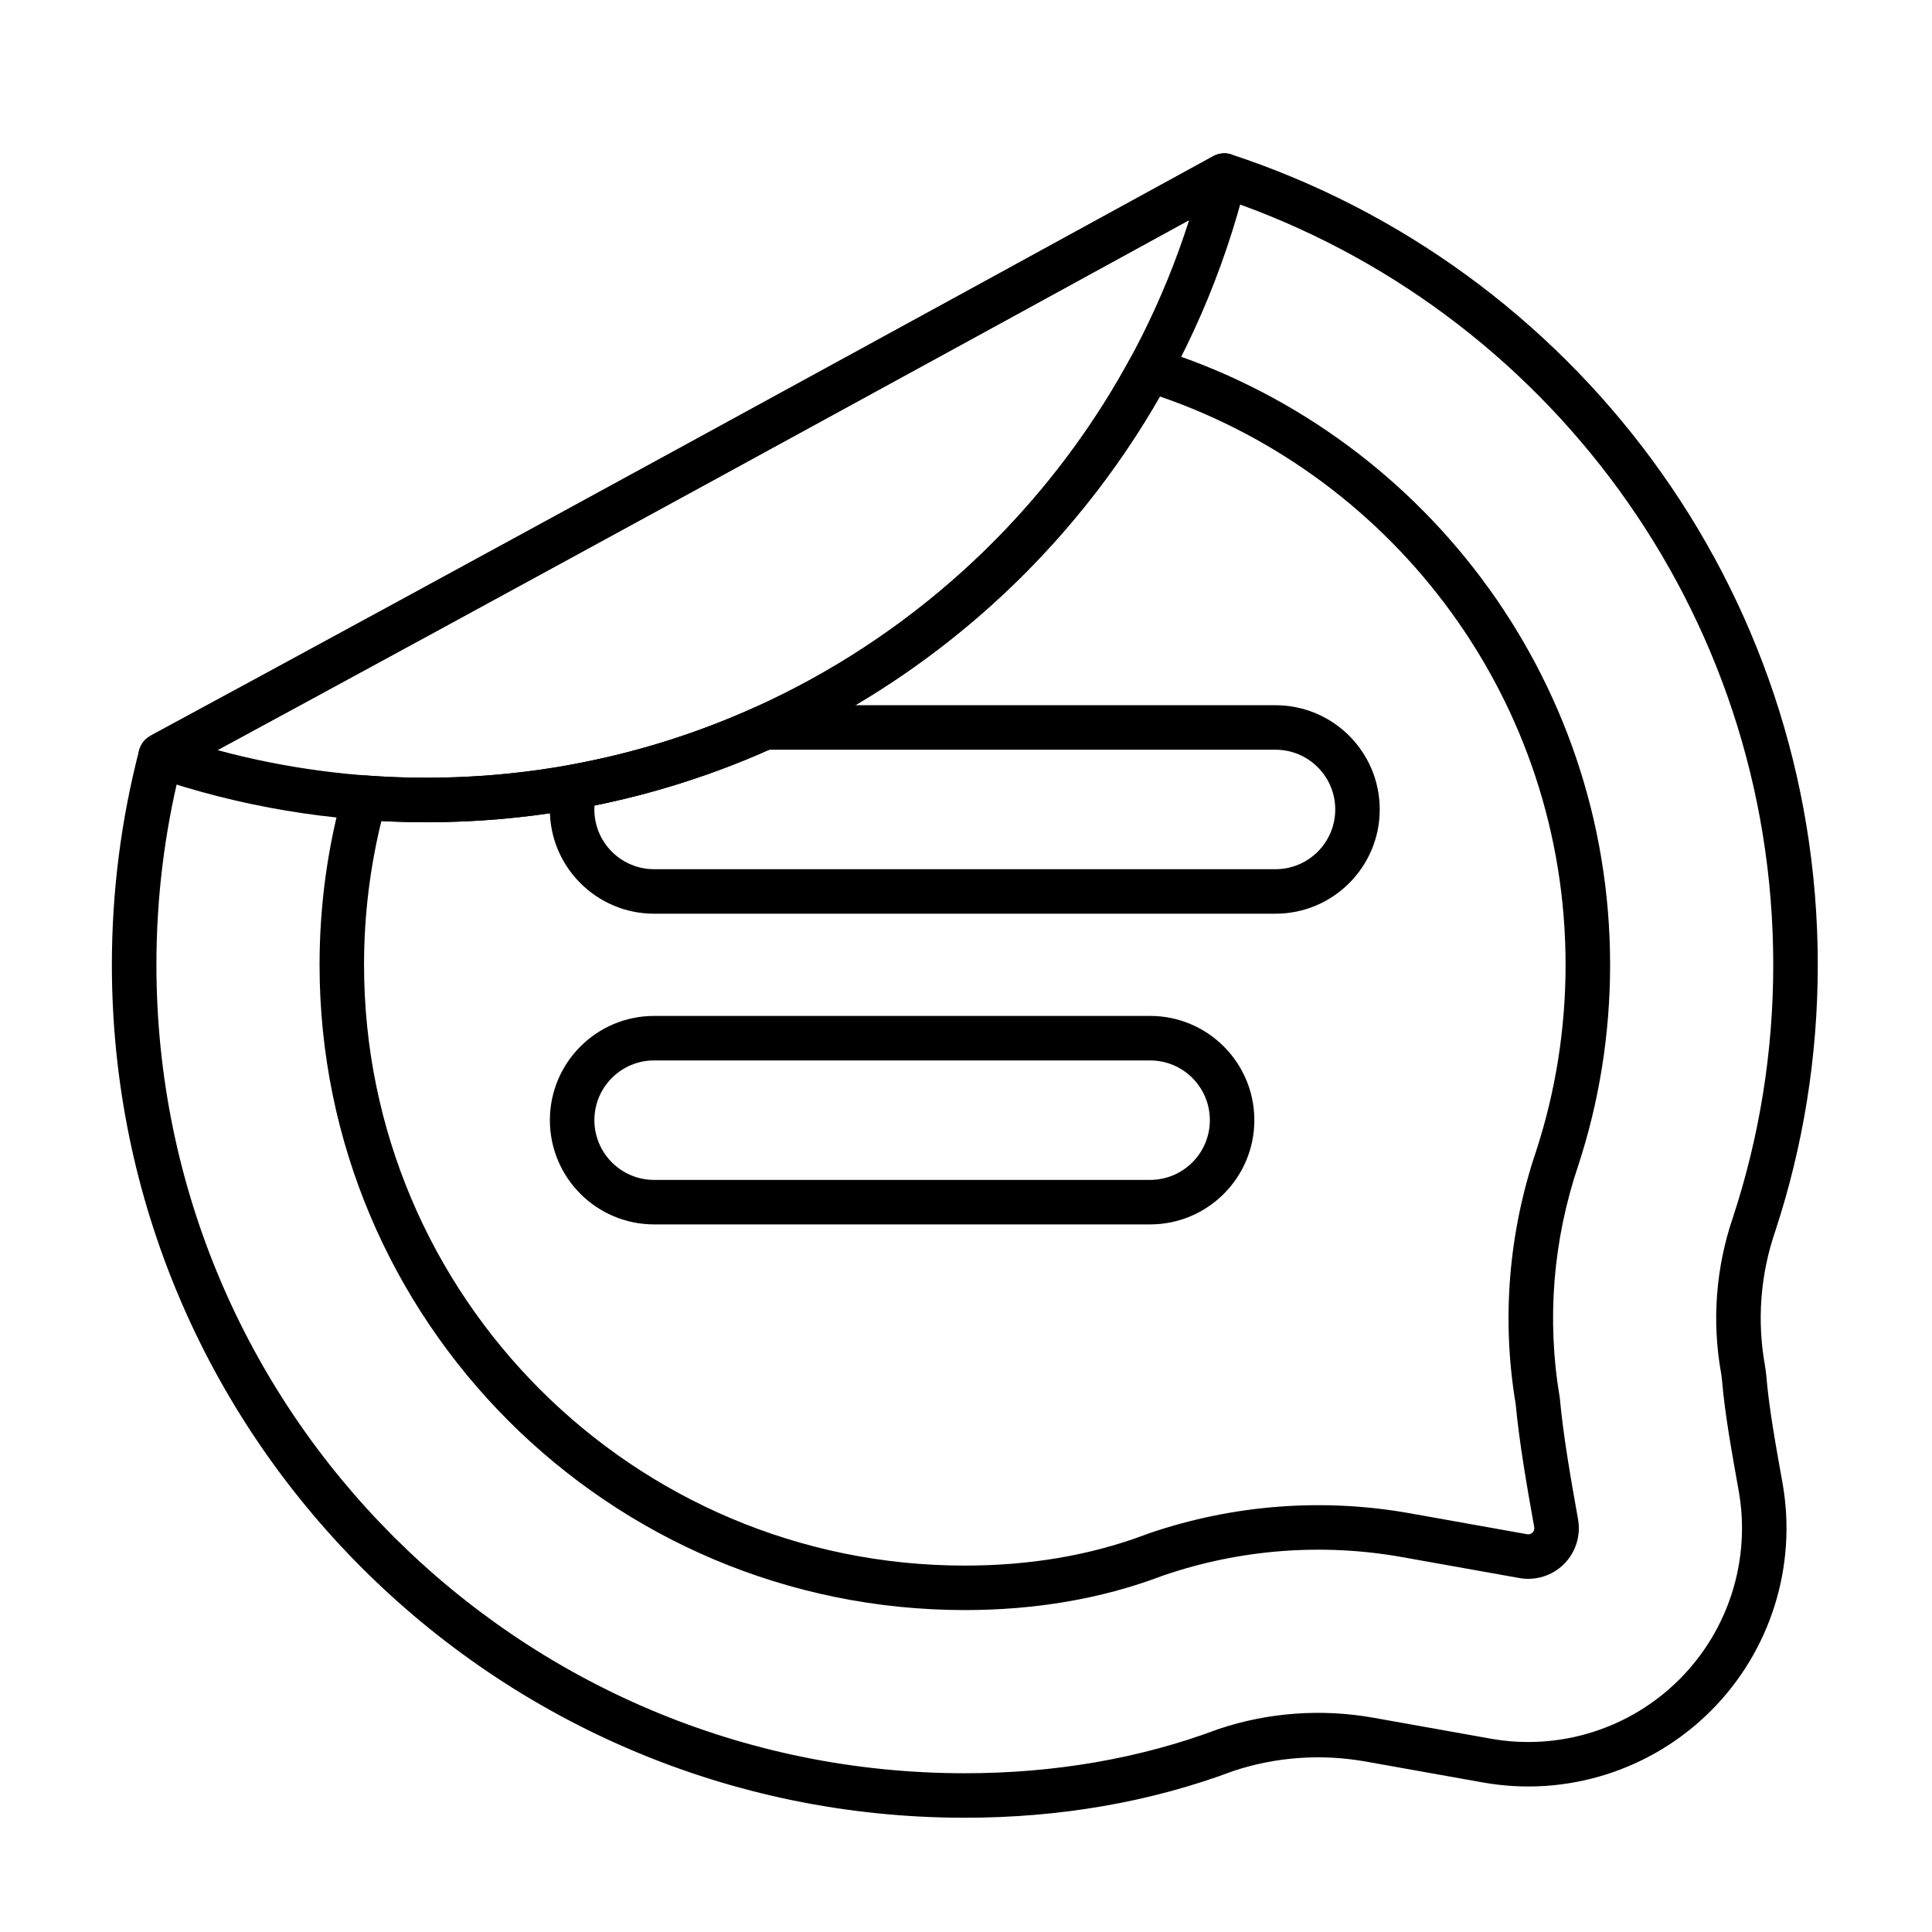 <?xml version="1.0" encoding="UTF-8"?>
<!-- Uploaded to: ICON Repo, www.svgrepo.com, Generator: ICON Repo Mixer Tools -->
<svg fill="#000000" width="800px" height="800px" version="1.1" viewBox="144 144 512 512" xmlns="http://www.w3.org/2000/svg">
 <g fill-rule="evenodd">
  <path d="m448.79 413.23h-131.44c-15.246 0-27.625 12.379-27.625 27.625 0 15.246 12.379 27.625 27.625 27.625h131.44c15.246 0 27.625-12.379 27.625-27.625 0-15.25-12.379-27.625-27.625-27.625zm0 11.793c8.738 0 15.832 7.094 15.832 15.832 0 8.738-7.094 15.832-15.832 15.832h-131.44c-8.738 0-15.832-7.094-15.832-15.832 0-8.738 7.094-15.832 15.832-15.832z"/>
  <path d="m470.29 184.91c-1.551-0.512-3.242-0.355-4.676 0.43-76.172 41.723-207.02 113.29-281.81 153.68-1.441 0.777-2.496 2.121-2.906 3.703-4.731 18.199-7.25 37.285-7.25 56.957 0 124.75 101.29 226.04 226.04 226.04 24.965 0 48.992-4.07 71.188-12.398 11.156-3.715 23.27-4.594 35.051-2.496 0 0 31.051 5.543 31.051 5.543 22.031 3.934 44.594-3.152 60.418-18.98 15.824-15.824 22.914-38.387 18.98-60.418-1.719-9.629-3.531-19.465-4.269-28.172-0.086-1.02-0.223-2.035-0.398-3.039-2.106-11.789-1.184-23.918 2.676-35.254 0.039-0.117 0.078-0.234 0.117-0.352 7.281-22.18 11.227-45.867 11.227-70.469 0-100.1-65.211-185.09-155.44-214.77zm-1.27 12.016c84.266 28.844 144.91 108.78 144.91 202.76 0 23.316-3.738 45.766-10.637 66.793-0.023 0.074-0.051 0.152-0.074 0.227-4.504 13.223-5.578 27.375-3.125 41.129 0.117 0.652 0.203 1.309 0.258 1.969 0.77 9.039 2.629 19.254 4.414 29.246 3.254 18.234-2.613 36.91-15.707 50.008-13.098 13.098-31.773 18.965-50.008 15.707l-31.055-5.543c-13.762-2.453-27.918-1.41-40.984 2.961-0.066 0.023-0.137 0.047-0.203 0.07-20.922 7.859-43.578 11.676-67.117 11.676-118.25 0-214.24-96-214.24-214.25 0-17.758 2.164-35.012 6.242-51.512 74.414-40.203 201.61-109.78 277.33-151.25h0.004z"/>
  <path d="m470.32 184.92c-1.746-0.582-3.66-0.152-4.707 0.418-76.172 41.723-207.02 113.29-281.81 153.68 0 0-2.559 2.34-2.914 3.731-1.359 5.309 4.383 7.391 3.769 7.184 22.688 7.758 47.027 11.969 72.344 11.969 104.95 0 193.13-72.387 217.3-169.93 0 0-2.242-6.473-3.988-7.059zm-11.191 17.414c-27.25 85.656-107.49 147.77-202.12 147.77-19.156 0-37.727-2.547-55.379-7.32 72.043-38.988 184.46-100.45 257.5-140.46z"/>
  <path d="m450.36 236.33c-2.684-0.836-5.586 0.344-6.926 2.812-35.934 66.074-105.98 110.97-186.42 110.97-5.371 0-10.695-0.199-15.973-0.594-2.805-0.211-5.363 1.59-6.121 4.297-4.062 14.598-6.234 29.98-6.234 45.871 0 94.379 76.625 171 171 171 18.277 0 35.891-2.859 52.125-8.992 0.223-0.082 0.441-0.164 0.668-0.238 20.289-6.914 42.004-8.57 63.109-4.805 0 0 31.062 5.547 31.062 5.547 4.312 0.77 8.734-0.617 11.832-3.719 3.098-3.098 4.488-7.516 3.719-11.832-1.949-10.906-3.902-22.055-4.812-31.914-0.012-0.148-0.031-0.293-0.055-0.441-3.469-20.535-1.789-41.613 4.957-61.535 0.008-0.02 0.016-0.043 0.02-0.062 5.445-16.691 8.383-34.508 8.383-53.004 0-76.738-50.66-141.74-120.33-163.36zm1.035 12.746c62.523 21.488 107.5 80.836 107.5 150.61 0 17.215-2.731 33.793-7.793 49.328-7.348 21.723-9.188 44.699-5.43 67.09 0.934 10.043 2.922 21.457 4.914 32.617 0.094 0.52-0.074 1.051-0.445 1.422s-0.902 0.539-1.422 0.445l-31.066-5.547c-23.066-4.113-46.805-2.305-68.984 5.254-0.344 0.117-0.688 0.242-1.027 0.371-14.934 5.641-31.141 8.234-47.957 8.234-87.867 0-159.21-71.34-159.21-159.21 0-13.129 1.594-25.887 4.594-38.094 3.953 0.207 7.934 0.312 11.938 0.312 83.16 0 155.79-45.445 194.39-112.83z"/>
  <path d="m346.56 330.89c-0.836 0-1.664 0.176-2.426 0.523-15.355 6.938-31.68 12.098-48.719 15.219-2.195 0.402-3.973 2.008-4.598 4.152-0.715 2.453-1.102 5.047-1.102 7.731 0 15.246 12.379 27.625 27.625 27.625h164.68c15.246 0 27.625-12.379 27.625-27.625s-12.379-27.625-27.625-27.625zm1.262 11.793h134.2c8.738 0 15.832 7.094 15.832 15.832s-7.094 15.832-15.832 15.832h-164.68c-8.738 0-15.832-7.094-15.832-15.832 0-0.352 0.012-0.703 0.035-1.055 16.117-3.262 31.613-8.254 46.277-14.777z"/>
 </g>
</svg>